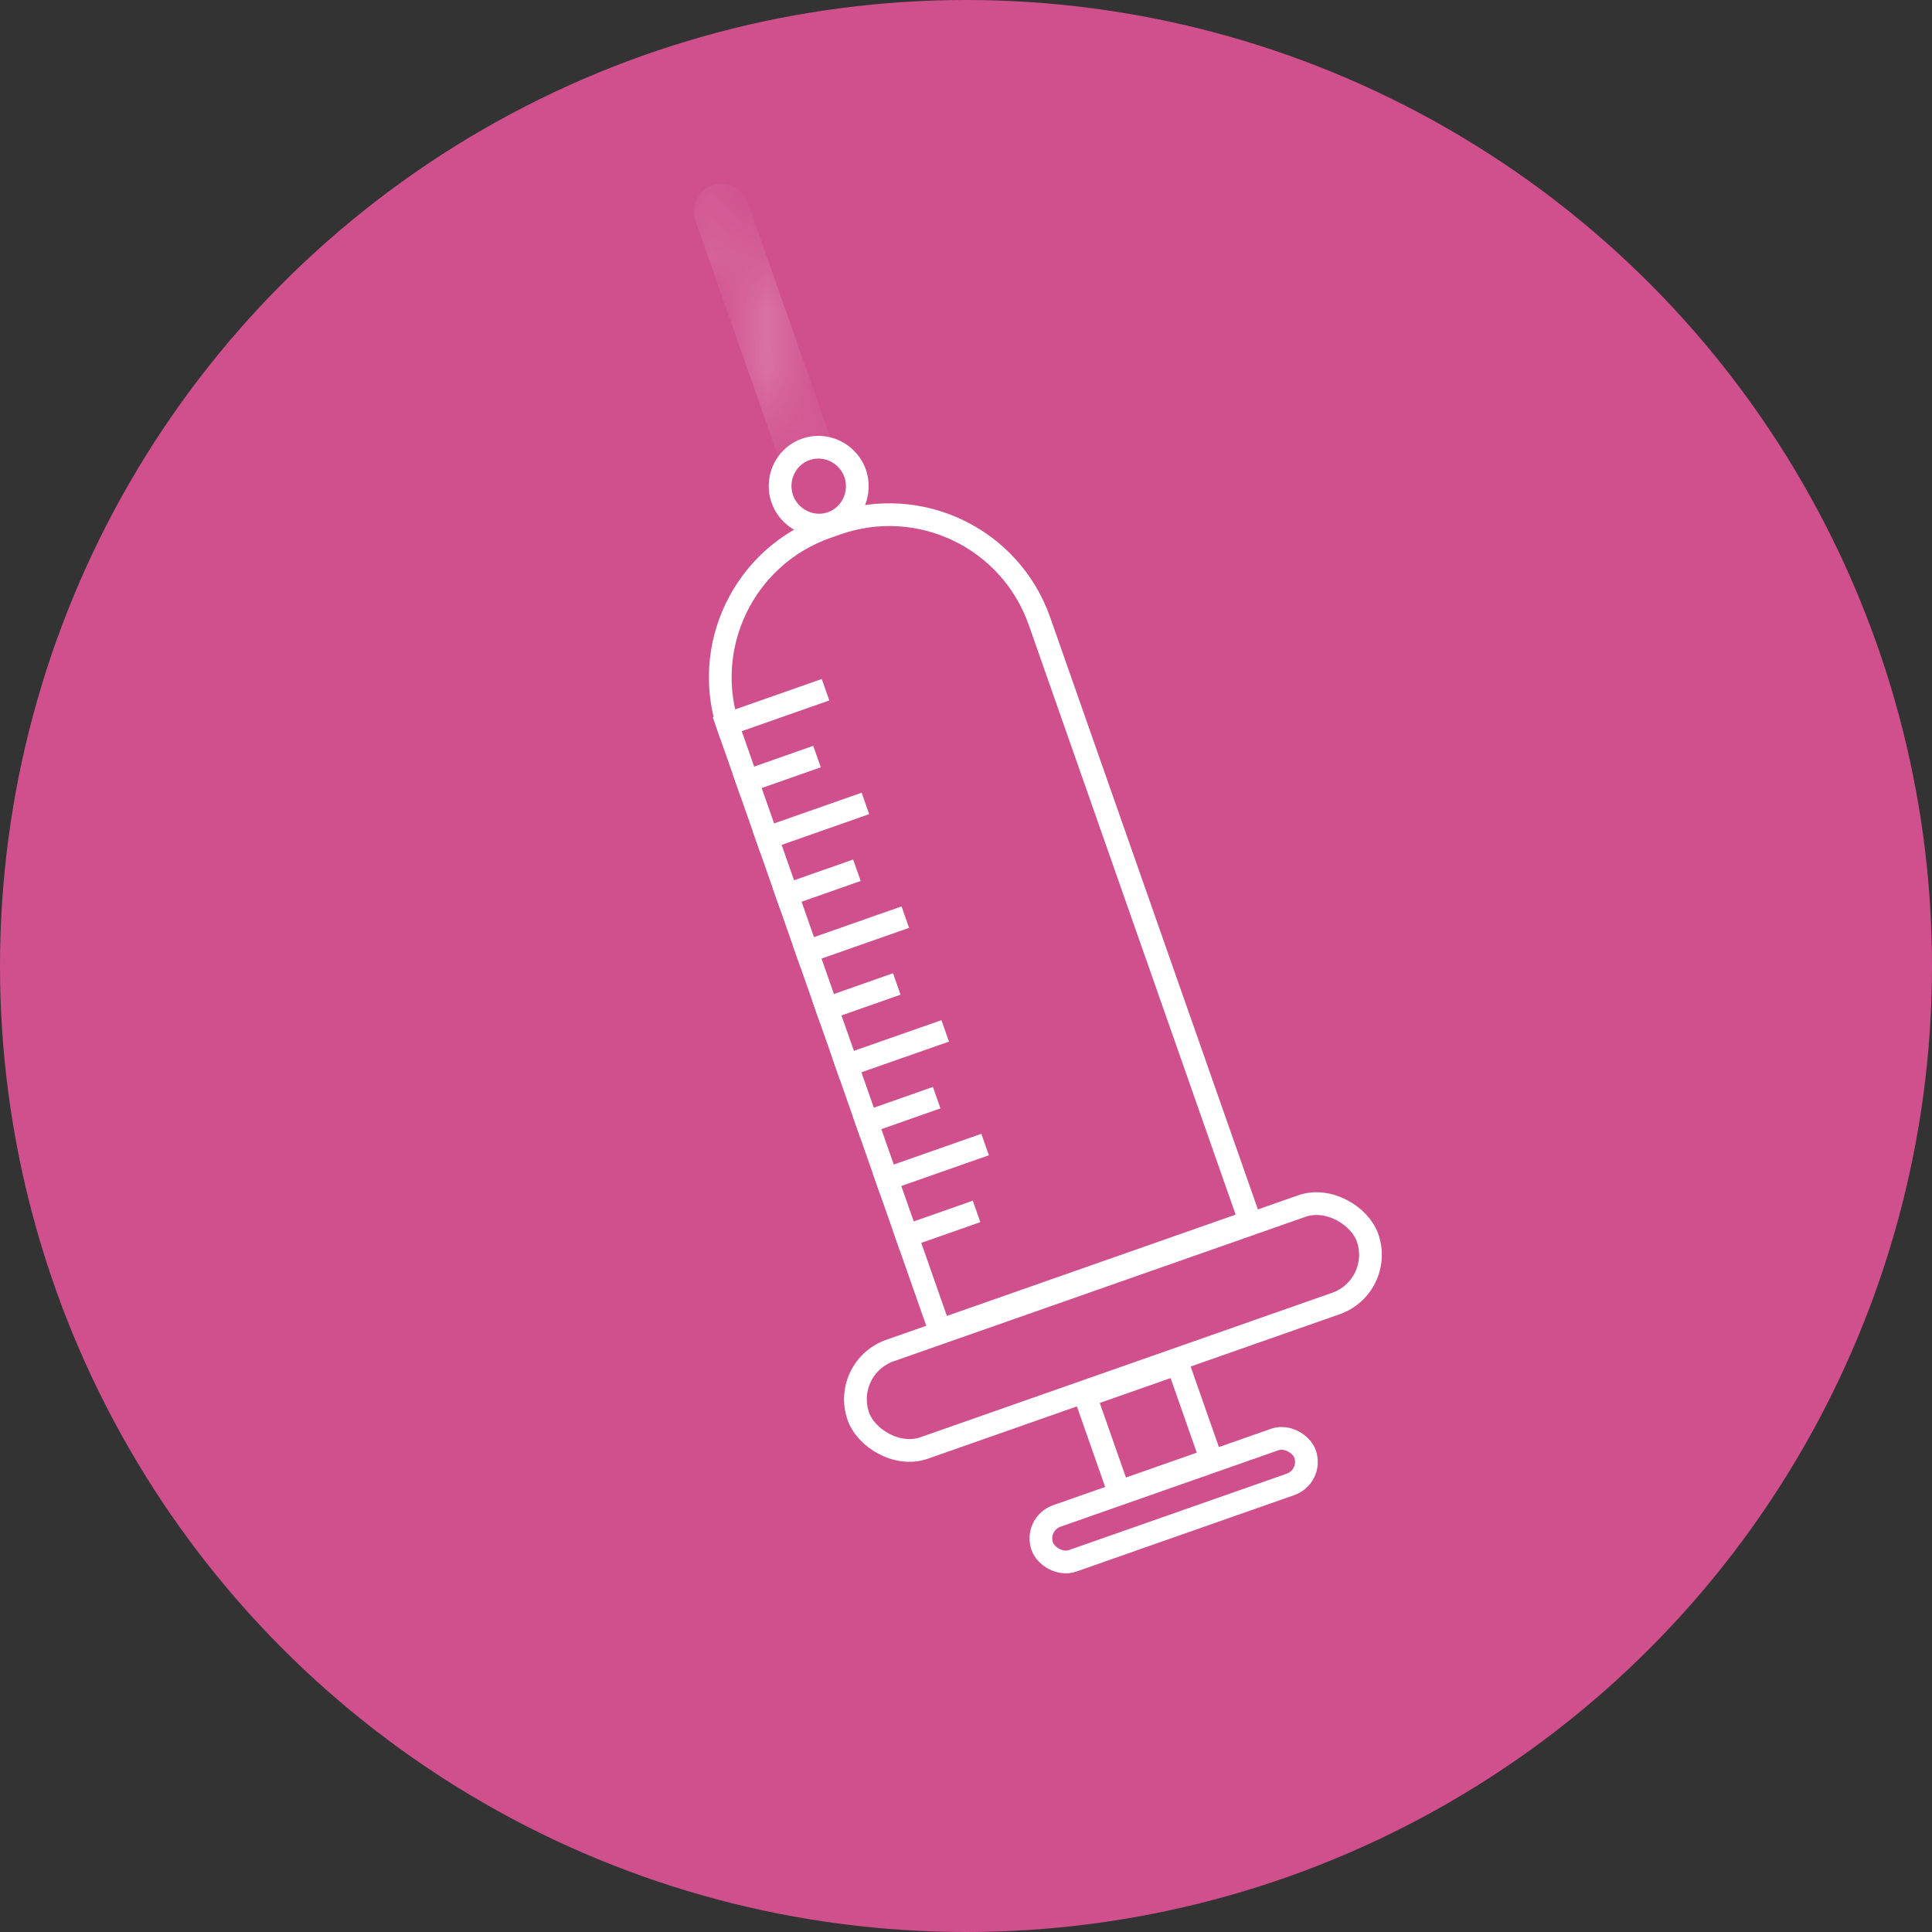 <?xml version="1.0" encoding="UTF-8"?> <svg xmlns="http://www.w3.org/2000/svg" width="34" height="34" viewBox="0 0 34 34" fill="none"><rect x="0" y="0" width="34" height="34" fill="#333333" stroke="none"/> <circle cx="17" cy="17" r="17" fill="#D0508D"></circle> <path d="M22 21.498L16.541 23.413L12.834 12.846C12.322 11.387 13.09 9.789 14.549 9.277L14.724 9.216C16.183 8.704 17.781 9.472 18.293 10.931L22 21.498Z" stroke="white" stroke-width="0.4"></path> <rect x="24.367" y="22.639" width="9.496" height="1.817" rx="0.908" transform="rotate(160.668 24.367 22.639)" stroke="white" stroke-width="0.4"></rect> <rect x="23.106" y="25.984" width="4.902" height="0.837" rx="0.419" transform="rotate(160.668 23.106 25.984)" stroke="white" stroke-width="0.4"></rect> <rect x="21.316" y="25.687" width="1.721" height="1.791" transform="rotate(160.668 21.316 25.687)" stroke="white" stroke-width="0.4"></rect> <path d="M15 8.222C15.207 8.593 15.031 9.064 14.635 9.203C14.233 9.344 13.796 9.076 13.735 8.648C13.69 8.326 13.877 8.014 14.181 7.908C14.49 7.799 14.838 7.933 15 8.222Z" stroke="white" stroke-width="0.4"></path> <mask id="path-7-inside-1_28_458" fill="white"> <path d="M14.186 7.694L14.019 7.753L12.615 3.751C12.599 3.705 12.623 3.654 12.669 3.638C12.715 3.622 12.766 3.646 12.782 3.692L14.186 7.694Z"></path> </mask> <path d="M14.186 7.694L14.318 8.072L14.696 7.939L14.563 7.562L14.186 7.694ZM14.019 7.753L13.642 7.885L13.774 8.263L14.152 8.13L14.019 7.753ZM14.053 7.317L13.887 7.375L14.152 8.13L14.318 8.072L14.053 7.317ZM14.396 7.62L12.992 3.618L12.238 3.883L13.642 7.885L14.396 7.62ZM12.404 3.825L13.808 7.827L14.563 7.562L13.159 3.56L12.404 3.825ZM12.802 4.016C12.639 4.073 12.461 3.987 12.404 3.825L13.159 3.56C13.07 3.305 12.791 3.171 12.537 3.261L12.802 4.016ZM12.992 3.618C13.05 3.781 12.964 3.959 12.802 4.016L12.537 3.261C12.282 3.35 12.148 3.629 12.238 3.883L12.992 3.618Z" fill="white" mask="url(#path-7-inside-1_28_458)"></path> <line x1="15.769" y1="21.816" x2="17.186" y2="21.319" stroke="white" stroke-width="0.4"></line> <line x1="15.418" y1="20.815" x2="17.336" y2="20.142" stroke="white" stroke-width="0.4"></line> <line x1="14.716" y1="18.814" x2="16.634" y2="18.142" stroke="white" stroke-width="0.4"></line> <line x1="14.014" y1="16.813" x2="15.932" y2="16.14" stroke="white" stroke-width="0.4"></line> <line x1="13.312" y1="14.812" x2="15.23" y2="14.139" stroke="white" stroke-width="0.4"></line> <line x1="12.61" y1="12.811" x2="14.528" y2="12.138" stroke="white" stroke-width="0.4"></line> <line x1="14.365" y1="17.814" x2="15.782" y2="17.316" stroke="white" stroke-width="0.4"></line> <line x1="12.961" y1="13.812" x2="14.378" y2="13.314" stroke="white" stroke-width="0.4"></line> <line x1="15.067" y1="19.815" x2="16.484" y2="19.317" stroke="white" stroke-width="0.4"></line> <line x1="13.663" y1="15.813" x2="15.08" y2="15.315" stroke="white" stroke-width="0.4"></line> </svg> 
